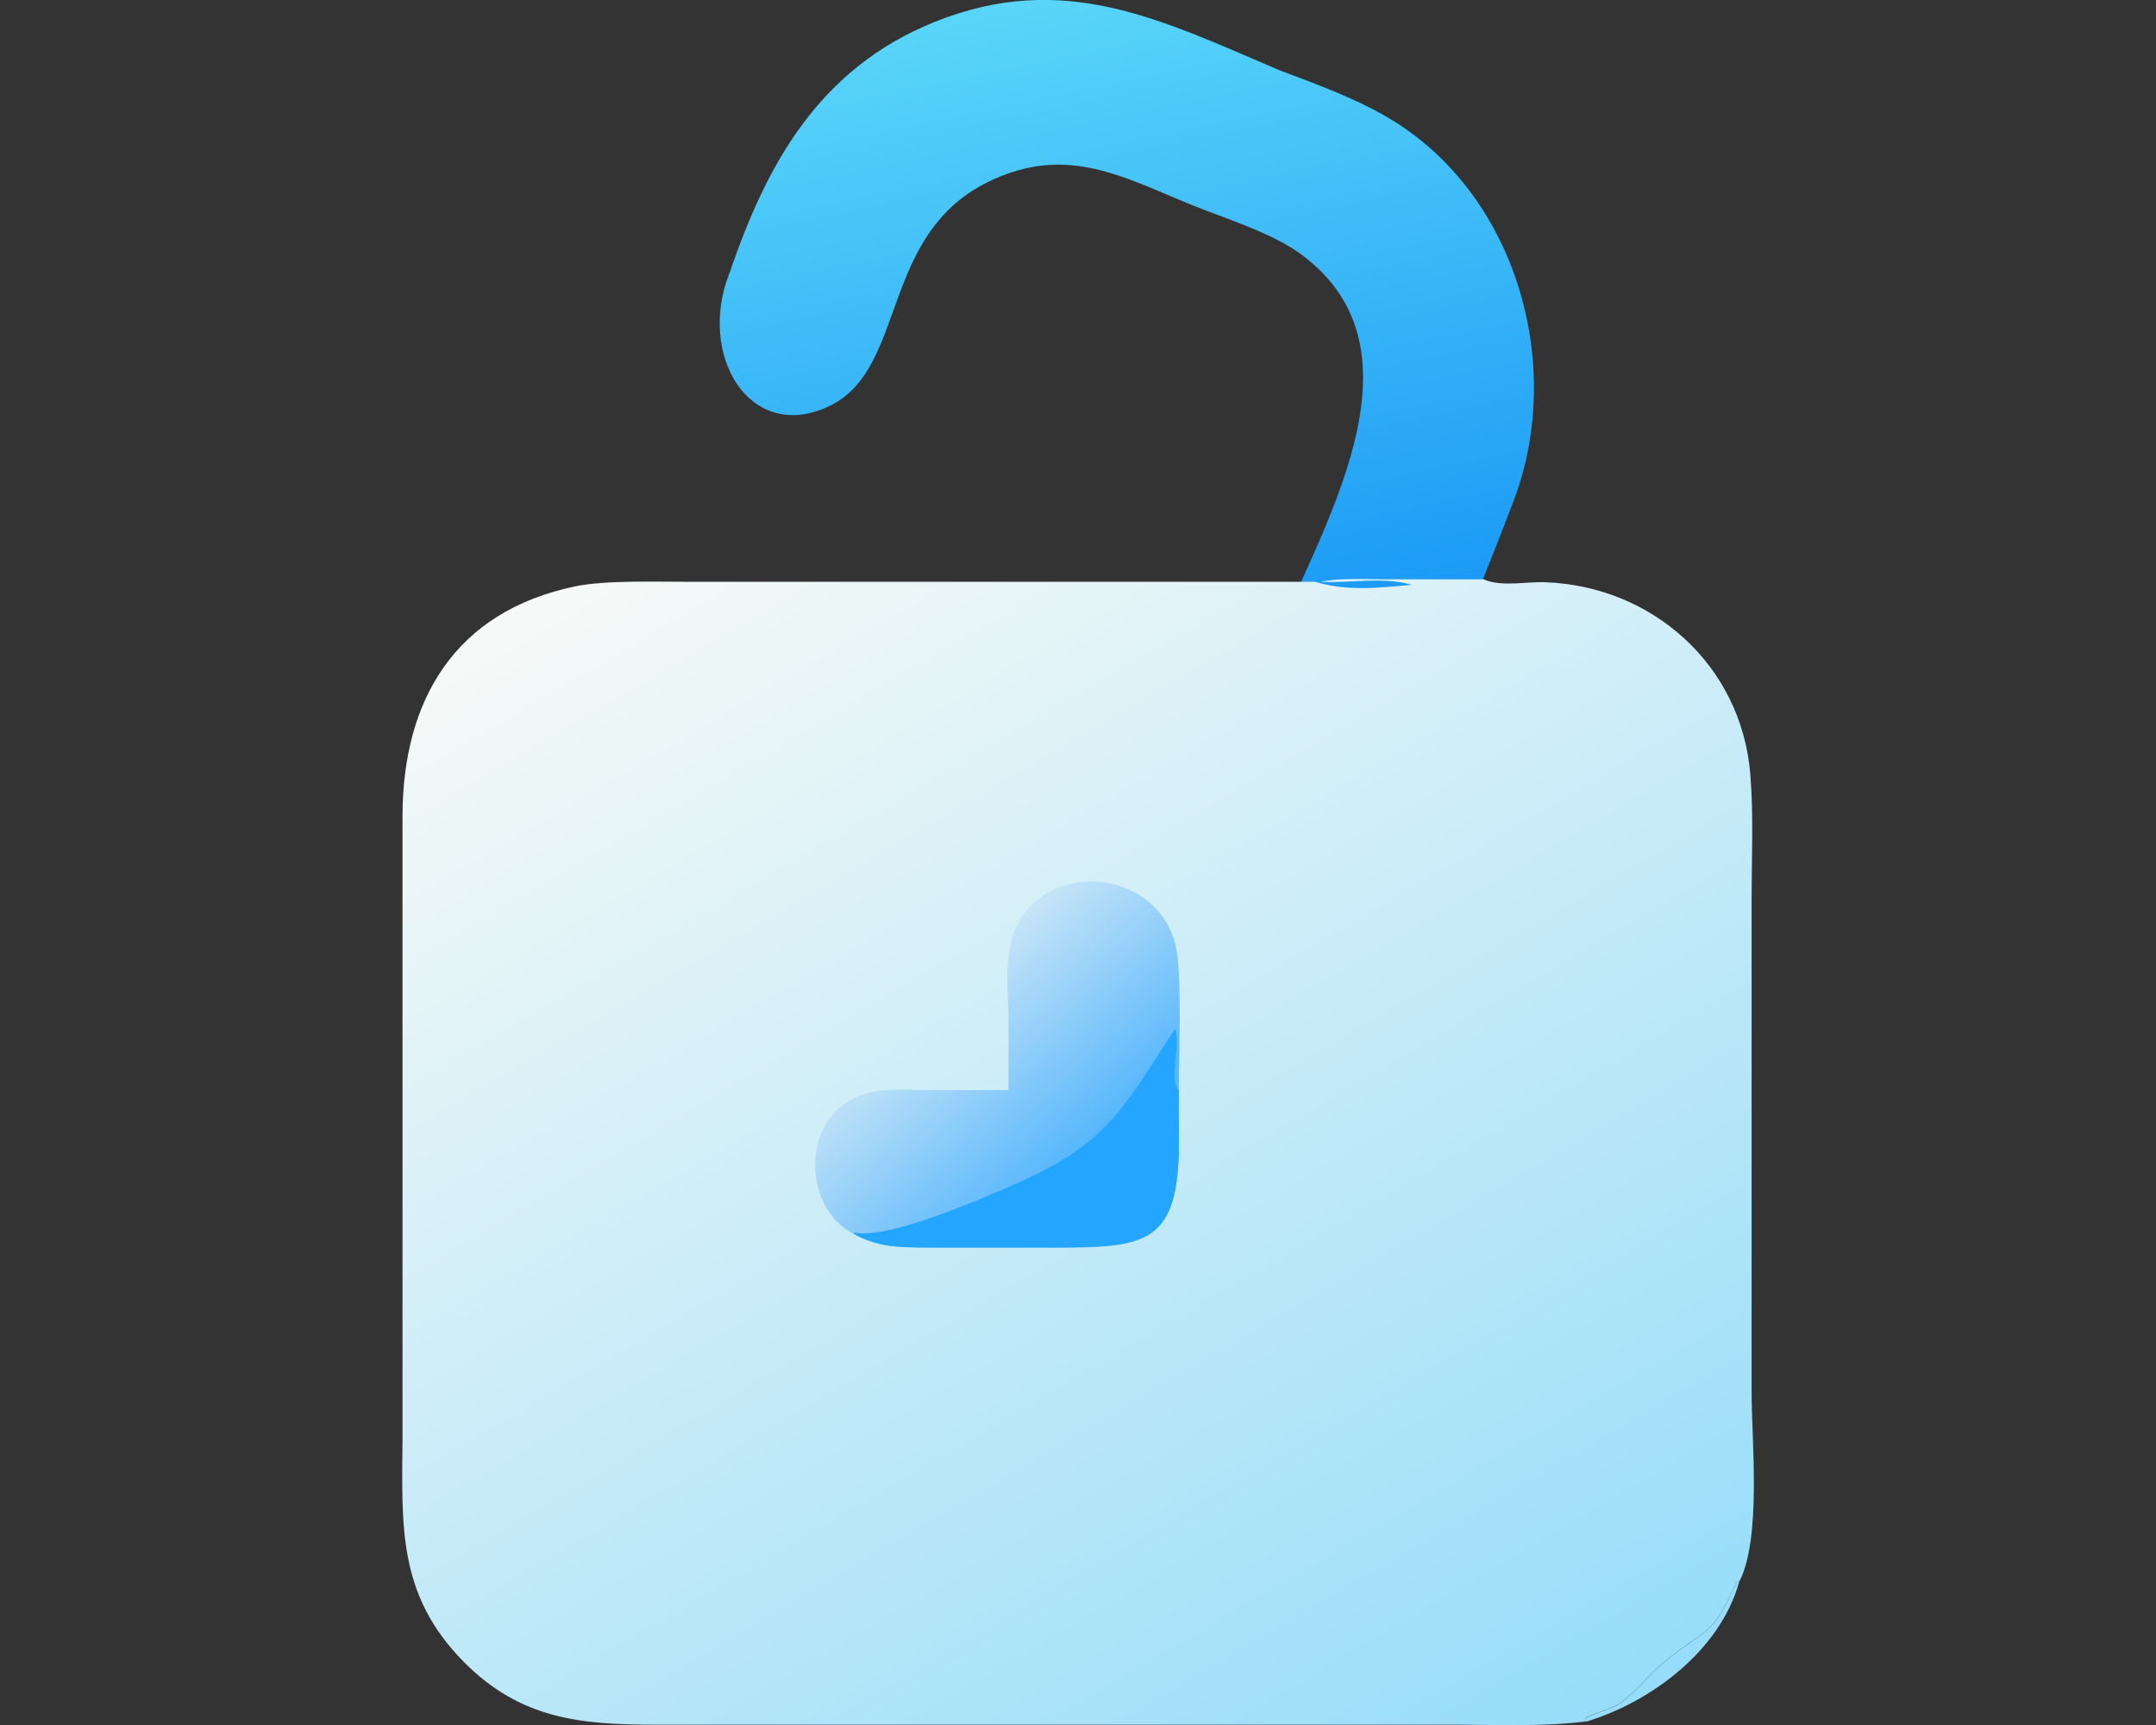 <?xml version="1.0" encoding="UTF-8"?> <svg xmlns="http://www.w3.org/2000/svg" xmlns:xlink="http://www.w3.org/1999/xlink" id="_Слой_1" data-name="Слой_1" version="1.1" viewBox="0 0 2187 1750"><rect x="0" y="0" width="2187" height="1750" fill="#333333" stroke="none"/><defs><style> .st0 { fill: url(#_Безымянный_градиент_2); } .st1 { fill: #97dcfb; } .st2 { fill: url(#_Безымянный_градиент); } .st3 { fill: url(#_Безымянный_градиент_3); } .st4 { fill: #24a5ff; } </style><linearGradient id="_Безымянный_градиент" data-name="Безымянный градиент" x1="1078.8" y1="977.8" x2="950.3" y2="1170.4" gradientTransform="translate(-3438.3 2491.9) rotate(21.9) scale(3.4 -3.4)" gradientUnits="userSpaceOnUse"><stop offset="0" stop-color="#108ff5"></stop><stop offset="1" stop-color="#59d5f9"></stop></linearGradient><linearGradient id="_Безымянный_градиент_2" data-name="Безымянный градиент 2" x1="1115.5" y1="645.7" x2="890.1" y2="1029.8" gradientTransform="translate(-2336.2 4032.5) scale(3.4 -3.4)" gradientUnits="userSpaceOnUse"><stop offset="0" stop-color="#97ddf9"></stop><stop offset="1" stop-color="#f6f9f7"></stop></linearGradient><linearGradient id="_Безымянный_градиент_3" data-name="Безымянный градиент 3" x1="960.5" y1="884" x2="1002.8" y2="837.6" gradientTransform="translate(-2336.2 4032.5) scale(3.4 -3.4)" gradientUnits="userSpaceOnUse"><stop offset="0" stop-color="#c6e4f7"></stop><stop offset="1" stop-color="#58b7fc"></stop></linearGradient></defs><path class="st1" d="M1608.6,1746.2v-3.5c11.2-6.6,25.4-8.2,35.7-15.8,16.6-12.3,28.9-29.3,45.1-42.2,48.1-38.4,44.9-22.8,72.5-80.3h2.3c-19.2,69.2-88.7,121.8-155.6,141.9Z"></path><path class="st2" d="M740.1,276.8c37.8-111.7,91.6-207.4,207.3-254.3,131.6-53.2,230.7-2.2,350.6,48.8,36.4,13.7,74.9,27.7,108.6,47.2,130.9,75.9,181.3,250.3,129.1,388.6-27.2,72.1-57.4,143.4-86.2,214.9l-93.6-37.7c-19.4-7.8-40.7-18.1-61.2-22l-4.7-4.4c48.4-120.6,164.5-301,29.5-400.2-29.2-21.4-75.7-35.8-109.6-49.4-60.9-24.5-114.8-55.6-182.2-34-141.1,45.3-101.4,198.6-187.7,238.2-80.5,37-133-53.5-99.9-135.9Z"></path><path class="st0" d="M1505.9,588c17.4,7.3,42.1,1.9,60.8,2.5,109.4,3.7,199.8,84,208.8,195,3.4,41.9,1.3,85.1,1.3,127.2v499.6c0,49,10.2,148-12.5,191.9h-2.3c-27.6,57.5-24.4,41.9-72.5,80.3-16.2,12.9-28.5,29.9-45.1,42.2-10.3,7.6-24.5,9.3-35.8,15.8v3.5c-42.7,5.4-87.1,3.4-130.2,3.3h-813.3c-76.5,0-137.2-5.8-194.4-63.5-67.6-68.1-63-138-62.4-226.7v-632.4c.5-116.1,52.6-206.5,175.3-232,31.4-6.5,84.8-4.5,118.5-4.6h631.8c33.2,9.9,64.7,6,98.3,3.1-30.2-8.7-61.5-1.4-92.3-3.2,20.5-4,44.1-2.4,65-2.4h100.9Z"></path><path class="st3" d="M1023,1105.6v-72.5c-.4-25.2-3.4-53.9,2.8-78.5,21.2-83.1,144.4-78.9,166.2,2.1,7.5,27.8,3.7,115.6,3.7,148.9l.2,51.9c.2,105-33.4,107.9-127,107.9h-131.2c-26.6-.2-48.1-.6-71.9-14-43.8-22.3-51.9-90.8-17.7-124.7,26.3-26.1,59.8-21.1,94-21.1h80.9Z"></path><path class="st4" d="M865.7,1251.3l1.1-1.1c34.6,7.1,132.3-35.6,166.1-50.6,91.9-40.9,107-76.6,159.1-156.2,6.5,14.4-7.1,52,3.6,62.1l.2,51.9c.2,105-33.4,107.9-127,107.9h-131.2c-26.6-.2-48.1-.6-71.9-14Z"></path></svg> 